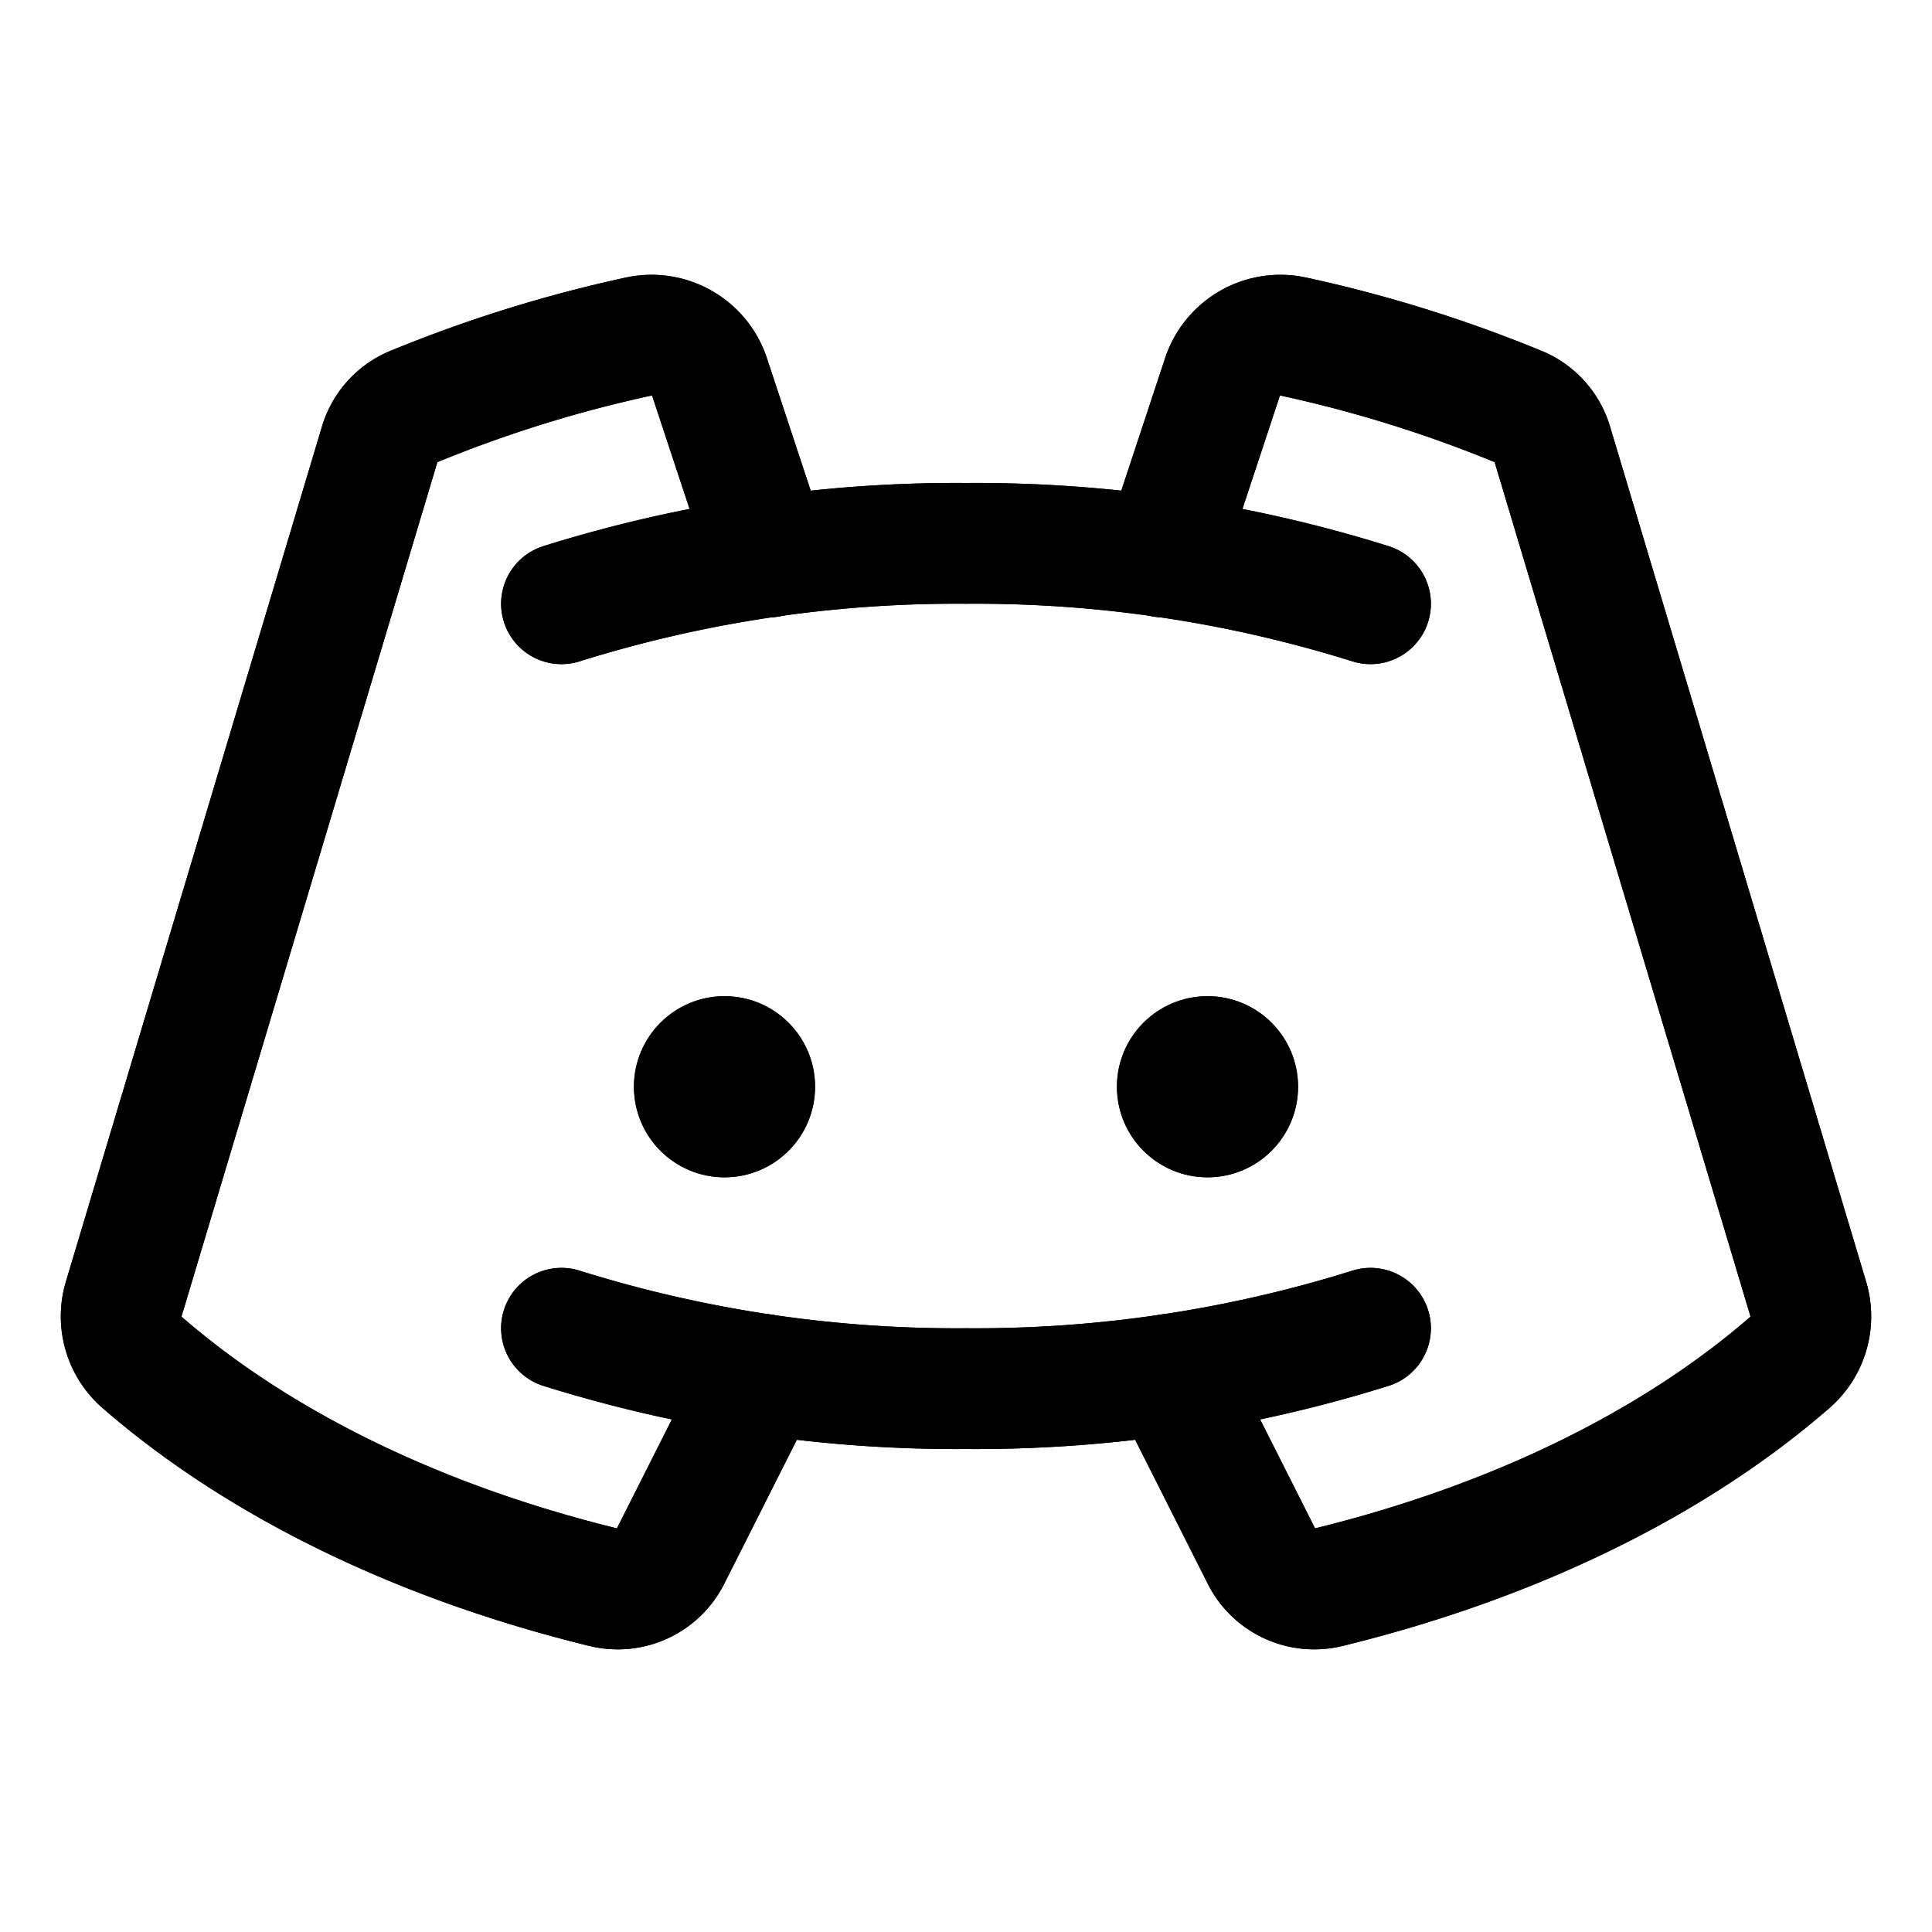 <svg xmlns="http://www.w3.org/2000/svg" width="25" height="25" fill="#000" viewBox="0 0 256 256"><rect width="256" height="256" fill="none"/><circle cx="96" cy="144" r="12"/><circle cx="160" cy="144" r="12"/><path fill="none" stroke="#000" stroke-linecap="round" stroke-linejoin="round" stroke-width="16" d="M74.4,80A174.9,174.9,0,0,1,128,72a174.9,174.9,0,0,1,53.6,8"/><path fill="none" stroke="#000" stroke-linecap="round" stroke-linejoin="round" stroke-width="16" d="M181.6,176a174.9,174.9,0,0,1-53.6,8,174.9,174.9,0,0,1-53.6-8"/><path fill="none" stroke="#000" stroke-linecap="round" stroke-linejoin="round" stroke-width="16" d="M155,182.1l12.1,24a7.8,7.8,0,0,0,9,4.2c24.5-6,45.7-16.4,61.1-29.8a8.1,8.1,0,0,0,2.4-8.4L205.7,58.9a7.7,7.7,0,0,0-4.7-5.1,176.4,176.4,0,0,0-29.6-9.2,8.1,8.1,0,0,0-9.4,5.3l-7.9,23.9"/><path fill="none" stroke="#000" stroke-linecap="round" stroke-linejoin="round" stroke-width="16" d="M101,182.1l-12.1,24a7.8,7.8,0,0,1-9,4.2c-24.5-6-45.7-16.4-61.1-29.8a8.1,8.1,0,0,1-2.4-8.4L50.3,58.9A7.7,7.7,0,0,1,55,53.8a176.4,176.4,0,0,1,29.6-9.2A8.1,8.1,0,0,1,94,49.9l7.9,23.9"/><circle cx="96" cy="144" r="12"/><circle cx="160" cy="144" r="12"/><path fill="none" stroke="#000" stroke-linecap="round" stroke-linejoin="round" stroke-width="16" d="M74.4,80A174.9,174.9,0,0,1,128,72a174.9,174.9,0,0,1,53.6,8"/><path fill="none" stroke="#000" stroke-linecap="round" stroke-linejoin="round" stroke-width="16" d="M181.6,176a174.9,174.9,0,0,1-53.6,8,174.9,174.9,0,0,1-53.6-8"/><path fill="none" stroke="#000" stroke-linecap="round" stroke-linejoin="round" stroke-width="16" d="M155,182.1l12.1,24a7.8,7.8,0,0,0,9,4.2c24.5-6,45.7-16.4,61.1-29.8a8.1,8.1,0,0,0,2.4-8.4L205.7,58.9a7.7,7.7,0,0,0-4.7-5.1,176.4,176.4,0,0,0-29.6-9.2,8.1,8.1,0,0,0-9.4,5.3l-7.9,23.9"/><path fill="none" stroke="#000" stroke-linecap="round" stroke-linejoin="round" stroke-width="16" d="M101,182.1l-12.1,24a7.8,7.8,0,0,1-9,4.2c-24.5-6-45.7-16.4-61.1-29.8a8.1,8.1,0,0,1-2.4-8.4L50.3,58.9A7.7,7.7,0,0,1,55,53.8a176.4,176.4,0,0,1,29.6-9.2A8.1,8.1,0,0,1,94,49.9l7.9,23.9"/></svg>